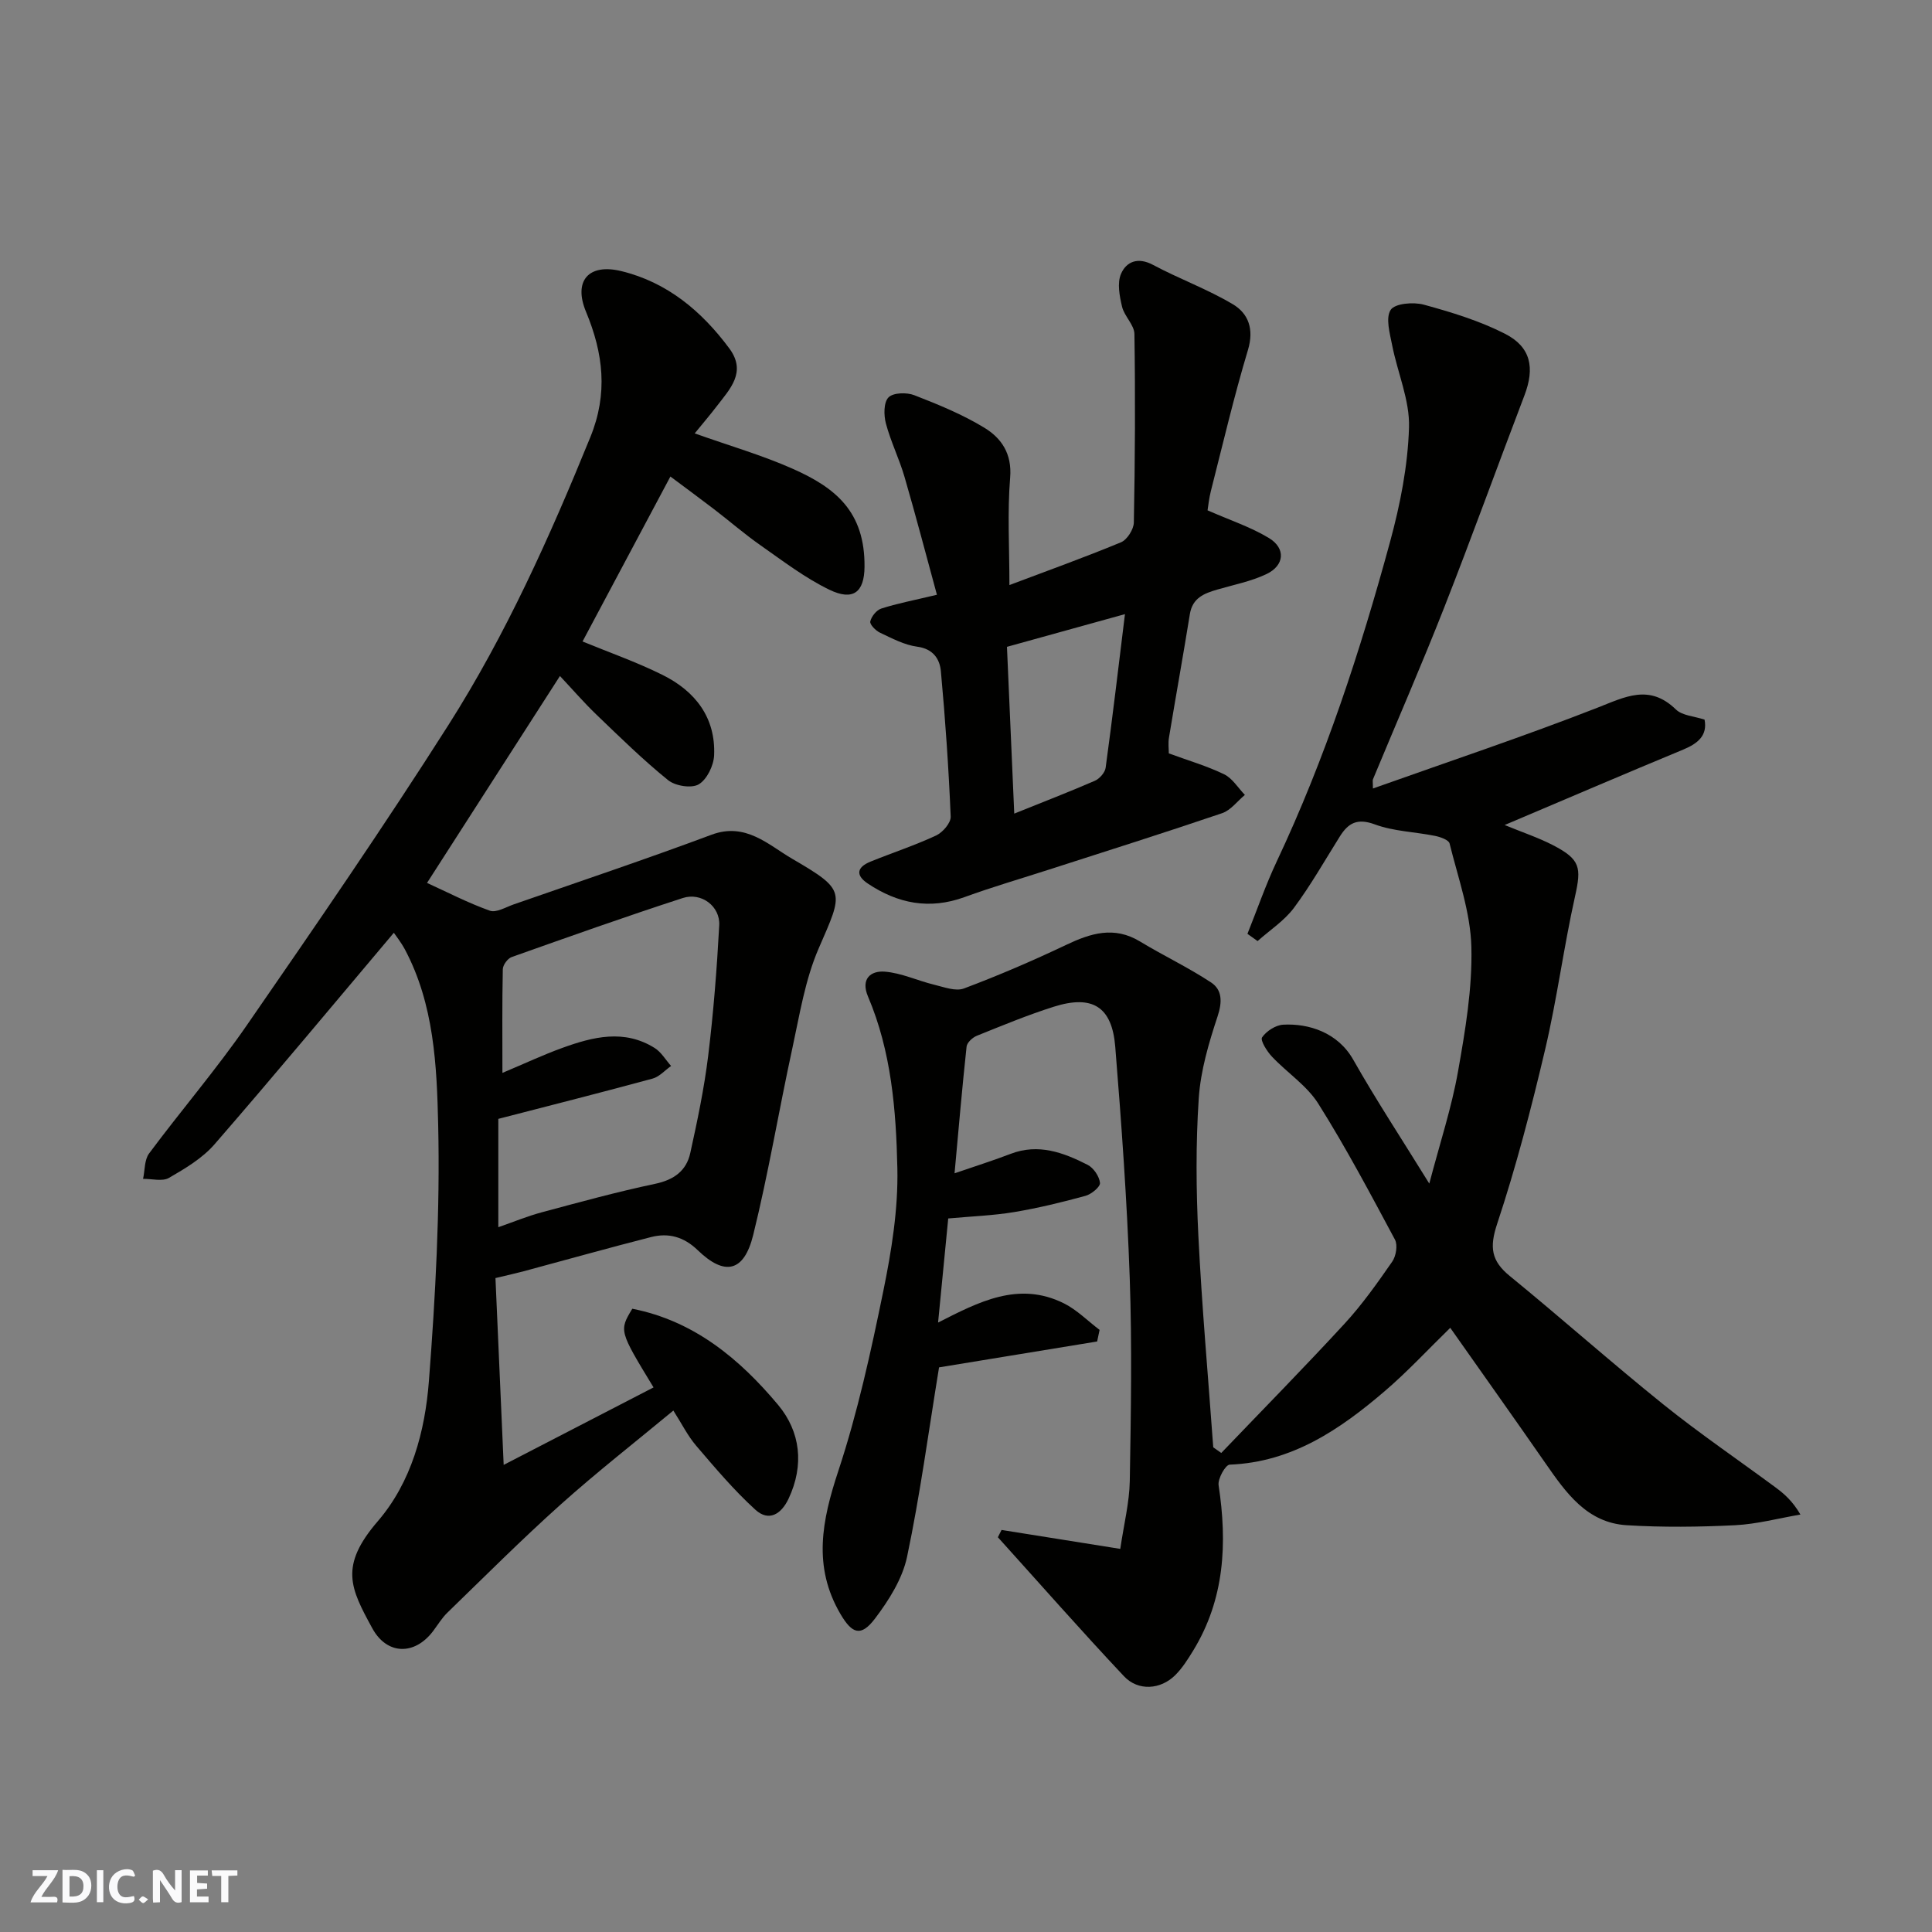 <svg enable-background="new 0 0 400 400" viewBox="0 0 400 400" xmlns="http://www.w3.org/2000/svg"><rect x="0" y="0" width="400" height="400" fill="#808080" stroke="none"/><g fill="#fafafb"><path d="m37.59 393.81c-.92.31-1.52.05-2-.78-.7-1.2-1.52-2.34-2.47-3.78v4.59c-.55.03-.95.05-1.41.07-.03-.37-.06-.64-.06-.91 0-1.91 0-3.81 0-5.7 1.13-.41 1.77-.03 2.29.91.62 1.11 1.38 2.14 2.31 3.19v-4.2h1.35v6.61z"/><path d="m12.94 393.88v-6.75c1.9.19 3.93-.54 5.37 1.29.8 1.01.78 2.88.03 3.97-1.37 1.97-3.4 1.51-5.4 1.49m1.45-1.22c2.04.12 2.92-.58 2.89-2.21-.03-1.51-.98-2.19-2.89-2z"/><path d="m11.81 393.87h-5.49c.68-2.18 2.47-3.48 3.51-5.45h-3.08v-1.21h5.29c-.71 2.13-2.44 3.48-3.47 5.51.86 0 1.63.04 2.39-.01.79-.05 1.14.21.85 1.16"/><path d="m39.33 393.86v-6.61h3.7v1.07h-2.22v1.52c.68.04 1.34.09 2.07.13v1.07c-.72.05-1.38.09-2.1.14v1.48h2.4v1.19h-3.85z"/><path d="m27.71 388.56c-1.15-.3-2.46-.61-3.1.64-.37.73-.41 1.93-.06 2.67.63 1.35 1.99.93 3.17.68.35.94-.01 1.32-.93 1.46-1.62.25-3.05-.27-3.76-1.48-.73-1.24-.6-3.03.31-4.17.88-1.11 2.71-1.7 4-1.16.32.13.44.74.65 1.12-.1.08-.19.16-.28.24"/><path d="m49.15 387.24v1.07c-.59.02-1.17.05-1.87.08v5.44h-1.48v-5.44h-1.85c-.05-.4-.08-.73-.13-1.15z"/><path d="m20.06 387.21h1.33v6.62h-1.33z"/><path d="m30.68 393.25c-.49.38-.8.79-1.05.76-.32-.05-.6-.45-.9-.7.26-.24.51-.64.8-.67.29-.04.62.3 1.15.61"/></g><path d="m252.85 300.82c8.53-8.91 17.19-17.71 25.55-26.79 3.64-3.96 6.78-8.41 9.85-12.83.79-1.14 1.16-3.42.56-4.55-5.09-9.5-10.14-19.05-15.88-28.16-2.37-3.76-6.47-6.41-9.6-9.74-1.03-1.09-2.44-3.36-2.03-3.97.88-1.3 2.81-2.54 4.37-2.63 5.26-.29 11.3 1.59 14.51 7.26 4.72 8.33 10 16.35 15.74 25.64 2.24-8.53 4.63-15.76 5.94-23.18 1.51-8.52 2.99-17.24 2.77-25.83-.18-7.18-2.76-14.31-4.51-21.41-.18-.74-1.92-1.35-3.02-1.57-4.15-.84-8.55-.93-12.46-2.38-3.61-1.33-5.48-.31-7.24 2.5-3.12 4.97-6.02 10.1-9.51 14.79-1.99 2.67-4.98 4.6-7.52 6.87-.7-.5-1.4-1-2.1-1.5 2.01-5.01 3.78-10.14 6.08-15.02 10.03-21.29 17.3-43.56 23.46-66.19 2.09-7.68 3.67-15.7 3.91-23.61.18-5.64-2.37-11.33-3.49-17.05-.48-2.45-1.4-5.65-.3-7.32.88-1.34 4.71-1.66 6.86-1.07 5.72 1.56 11.5 3.33 16.76 6 5.43 2.75 6.25 7.08 4.06 12.81-5.57 14.59-10.87 29.29-16.58 43.83-4.7 11.96-9.84 23.75-14.77 35.62-.11.26-.01.61-.01 1.91 15.71-5.59 31.2-10.76 46.39-16.69 5.82-2.27 10.82-5.03 16.34.33 1.32 1.28 3.78 1.39 5.93 2.1.63 3.25-1.33 4.92-4.41 6.2-12.17 5.04-24.27 10.24-36.98 15.62 3.66 1.51 6.93 2.59 9.96 4.15 5.75 2.97 5.95 4.63 4.61 10.64-2.34 10.49-3.72 21.2-6.18 31.66-2.86 12.16-6.02 24.3-9.95 36.15-1.6 4.83-1.22 7.64 2.62 10.77 10.69 8.73 21.01 17.91 31.76 26.56 7.51 6.04 15.5 11.47 23.26 17.21 1.82 1.34 3.53 2.83 5.16 5.62-4.51.77-8.99 1.98-13.52 2.21-7.47.37-15 .46-22.46 0-8.23-.51-12.57-6.73-16.82-12.85-6.49-9.35-13.09-18.62-19.7-28.02-4.62 4.5-8.85 9.08-13.56 13.11-9.28 7.94-19.18 14.71-32.11 15.22-.87.03-2.5 2.93-2.29 4.27 1.82 12.01 1.26 23.57-5.27 34.24-1.1 1.79-2.25 3.63-3.73 5.09-3.02 2.99-7.66 3.33-10.6.2-8.87-9.43-17.42-19.16-26.1-28.77.25-.5.51-1.01.76-1.51 7.92 1.26 15.84 2.53 24.58 3.92.76-5.17 1.89-9.62 1.97-14.08.24-13.99.48-28.01-.01-41.99-.56-15.98-1.71-31.95-3-47.9-.67-8.31-4.74-10.8-12.72-8.28-5.41 1.71-10.68 3.9-15.95 6.02-.89.36-2.02 1.41-2.11 2.24-.93 8.62-1.67 17.27-2.49 26.23 4.38-1.51 8.03-2.65 11.59-4.02 5.77-2.22 10.95-.28 15.95 2.26 1.24.63 2.43 2.39 2.57 3.74.09.81-1.76 2.34-2.98 2.68-4.86 1.33-9.78 2.53-14.74 3.36-4.37.73-8.83.88-13.7 1.33-.68 7-1.37 14.1-2.1 21.55 8.35-4.24 16.66-8.66 26.06-3.97 2.7 1.35 4.93 3.64 7.38 5.49-.17.8-.34 1.6-.51 2.4-11.27 1.85-22.53 3.69-32.73 5.36-2.2 13.46-3.93 26.44-6.62 39.21-.96 4.56-3.77 9.01-6.65 12.81-2.92 3.84-4.74 3.13-7.14-.95-5.78-9.85-3.83-19.38-.45-29.61 4.01-12.14 6.76-24.75 9.33-37.31 1.7-8.32 3.08-16.91 2.9-25.35-.26-12.04-1.24-24.21-6.08-35.58-1.54-3.62.52-5.38 3.47-5.15 3.45.27 6.79 1.87 10.22 2.7 2.03.49 4.45 1.43 6.18.78 7.16-2.69 14.2-5.72 21.11-9 5.12-2.44 9.97-3.97 15.33-.73 4.85 2.94 10.02 5.38 14.74 8.5 2.3 1.53 2.31 4.04 1.33 7-1.82 5.5-3.52 11.24-3.9 16.97-.63 9.46-.55 19.01-.08 28.48.72 14.61 2.03 29.19 3.08 43.78.54.38 1.1.78 1.66 1.17z" fill="#010100"/><path d="m81.54 193.12c-12.35 14.63-24.58 29.35-37.13 43.8-2.51 2.89-6.06 5-9.43 6.95-1.37.79-3.55.17-5.36.2.39-1.77.26-3.92 1.24-5.25 6.64-8.93 13.92-17.4 20.24-26.55 14.19-20.53 28.35-41.11 41.74-62.16 11.92-18.75 21.01-39.03 29.39-59.62 3.67-9.01 2.69-17.31-.91-25.96-2.65-6.38.54-10.05 7.31-8.4 9.49 2.3 16.64 8.28 22.37 16.01 3.63 4.9.13 8.39-2.6 11.96-1.42 1.85-2.94 3.63-4.57 5.63 7.31 2.6 14.02 4.53 20.35 7.35 8.75 3.89 14.92 8.81 14.81 20.3-.05 5.24-2.36 7.09-7.27 4.72-5.06-2.45-9.62-5.95-14.26-9.2-3.35-2.34-6.45-5.05-9.71-7.54-3.1-2.37-6.25-4.68-8.95-6.7-6.05 11.36-12.11 22.73-18.19 34.15 5.32 2.2 11.12 4.22 16.57 6.93 6.72 3.34 11.01 8.78 10.67 16.64-.09 2.13-1.49 5.01-3.19 6.01-1.49.88-4.85.34-6.34-.87-5.19-4.2-9.98-8.9-14.8-13.53-2.64-2.53-5.03-5.31-7.59-8.03-9.35 14.55-18.39 28.64-27.52 42.84 4.22 1.92 8.51 4.15 13.01 5.75 1.33.47 3.31-.74 4.95-1.31 13.67-4.76 27.39-9.36 40.95-14.42 7.05-2.63 11.76 2.1 16.66 4.96 11.31 6.6 10.63 6.78 5.51 18.6-2.8 6.46-3.93 13.68-5.44 20.64-2.8 12.87-4.95 25.9-8.11 38.68-1.9 7.68-5.9 8.54-11.47 3.15-2.88-2.79-6.05-3.65-9.67-2.73-8.82 2.25-17.59 4.72-26.38 7.08-1.57.42-3.17.77-5.84 1.41.54 12.17 1.09 24.73 1.7 38.68 11.44-5.91 21.25-10.98 31.03-16.04-7.14-11.74-7.14-11.74-4.4-16.29 12.76 2.51 22.21 10.37 30.19 19.91 4.63 5.54 5.44 12.46 2.17 19.41-1.55 3.29-4.13 4.79-6.87 2.3-4.43-4.03-8.34-8.67-12.25-13.24-1.78-2.08-3.02-4.62-4.74-7.3-7.83 6.49-15.81 12.72-23.35 19.47-8.03 7.19-15.66 14.84-23.4 22.34-1.16 1.12-2.02 2.56-3 3.86-3.84 5.08-9.58 4.93-12.59-.61-4.52-8.29-6.87-12.83 1.15-22.15 6.97-8.1 9.78-18.61 10.58-29.01 1.36-17.64 2.32-35.4 1.92-53.07-.28-12.27-.85-24.95-6.9-36.32-.83-1.53-1.95-2.94-2.28-3.43zm21.63 38.53v22.43c3.16-1.1 6-2.28 8.94-3.07 7.82-2.1 15.65-4.25 23.56-5.92 3.87-.82 6.43-2.69 7.24-6.35 1.47-6.67 2.88-13.38 3.71-20.14 1.1-8.97 1.8-17.99 2.29-27.02.22-3.94-3.7-6.91-7.56-5.65-11.88 3.86-23.65 8.04-35.42 12.22-.83.3-1.81 1.64-1.83 2.51-.15 7.04-.08 14.08-.08 21.47 4.64-1.95 8.46-3.75 12.42-5.18 6.33-2.29 12.79-3.92 19.09.02 1.38.86 2.29 2.47 3.41 3.73-1.27.89-2.41 2.22-3.82 2.61-10.49 2.85-21.04 5.52-31.95 8.34z" fill="#010100"/><path d="m193.98 123.14c-2.24-8.21-4.36-16.34-6.71-24.41-1.09-3.74-2.85-7.29-3.85-11.04-.46-1.72-.48-4.38.53-5.41.97-1 3.77-1.07 5.34-.46 4.97 1.93 9.98 3.98 14.51 6.74 3.53 2.15 5.75 5.36 5.34 10.33-.59 7.18-.15 14.45-.15 22.24 7.49-2.83 15.37-5.65 23.09-8.85 1.28-.53 2.64-2.68 2.67-4.1.25-13.01.32-26.02.12-39.03-.03-1.89-2.09-3.67-2.56-5.65-.52-2.2-1.04-4.89-.22-6.79 1.1-2.56 3.51-3.54 6.63-1.87 5.42 2.9 11.28 5.02 16.54 8.16 3.21 1.91 4.41 5.15 3.12 9.44-2.9 9.65-5.2 19.49-7.69 29.26-.39 1.54-.54 3.14-.68 3.96 4.64 2.04 8.94 3.45 12.72 5.74 3.51 2.13 3.22 5.67-.51 7.45-3.18 1.52-6.76 2.21-10.18 3.21-2.72.79-5.15 1.72-5.69 5.08-1.38 8.54-2.92 17.06-4.33 25.59-.19 1.13-.03 2.32-.03 3.25 3.97 1.46 7.85 2.59 11.44 4.32 1.72.83 2.89 2.81 4.31 4.28-1.56 1.29-2.92 3.17-4.71 3.78-11.86 4.03-23.8 7.8-35.72 11.64-5.88 1.9-11.82 3.62-17.63 5.74-7.25 2.64-13.81 1.34-20.01-2.81-2.66-1.78-2.18-3.43.56-4.54 4.53-1.84 9.19-3.36 13.6-5.42 1.36-.64 3.06-2.61 3-3.91-.42-10.04-1.11-20.08-2.03-30.08-.23-2.53-1.59-4.65-4.9-5.09-2.66-.35-5.22-1.73-7.71-2.9-.89-.42-2.14-1.7-2.01-2.32.23-1.03 1.28-2.35 2.27-2.67 3.24-1.05 6.6-1.68 11.53-2.86zm16.01 45.31c5.95-2.4 11.37-4.49 16.69-6.8.97-.42 2.09-1.69 2.23-2.69 1.43-10.46 2.67-20.96 4-31.81-8.54 2.37-16.72 4.63-24.43 6.77.51 11.79.99 22.77 1.51 34.53z" fill="#010100"/></svg>